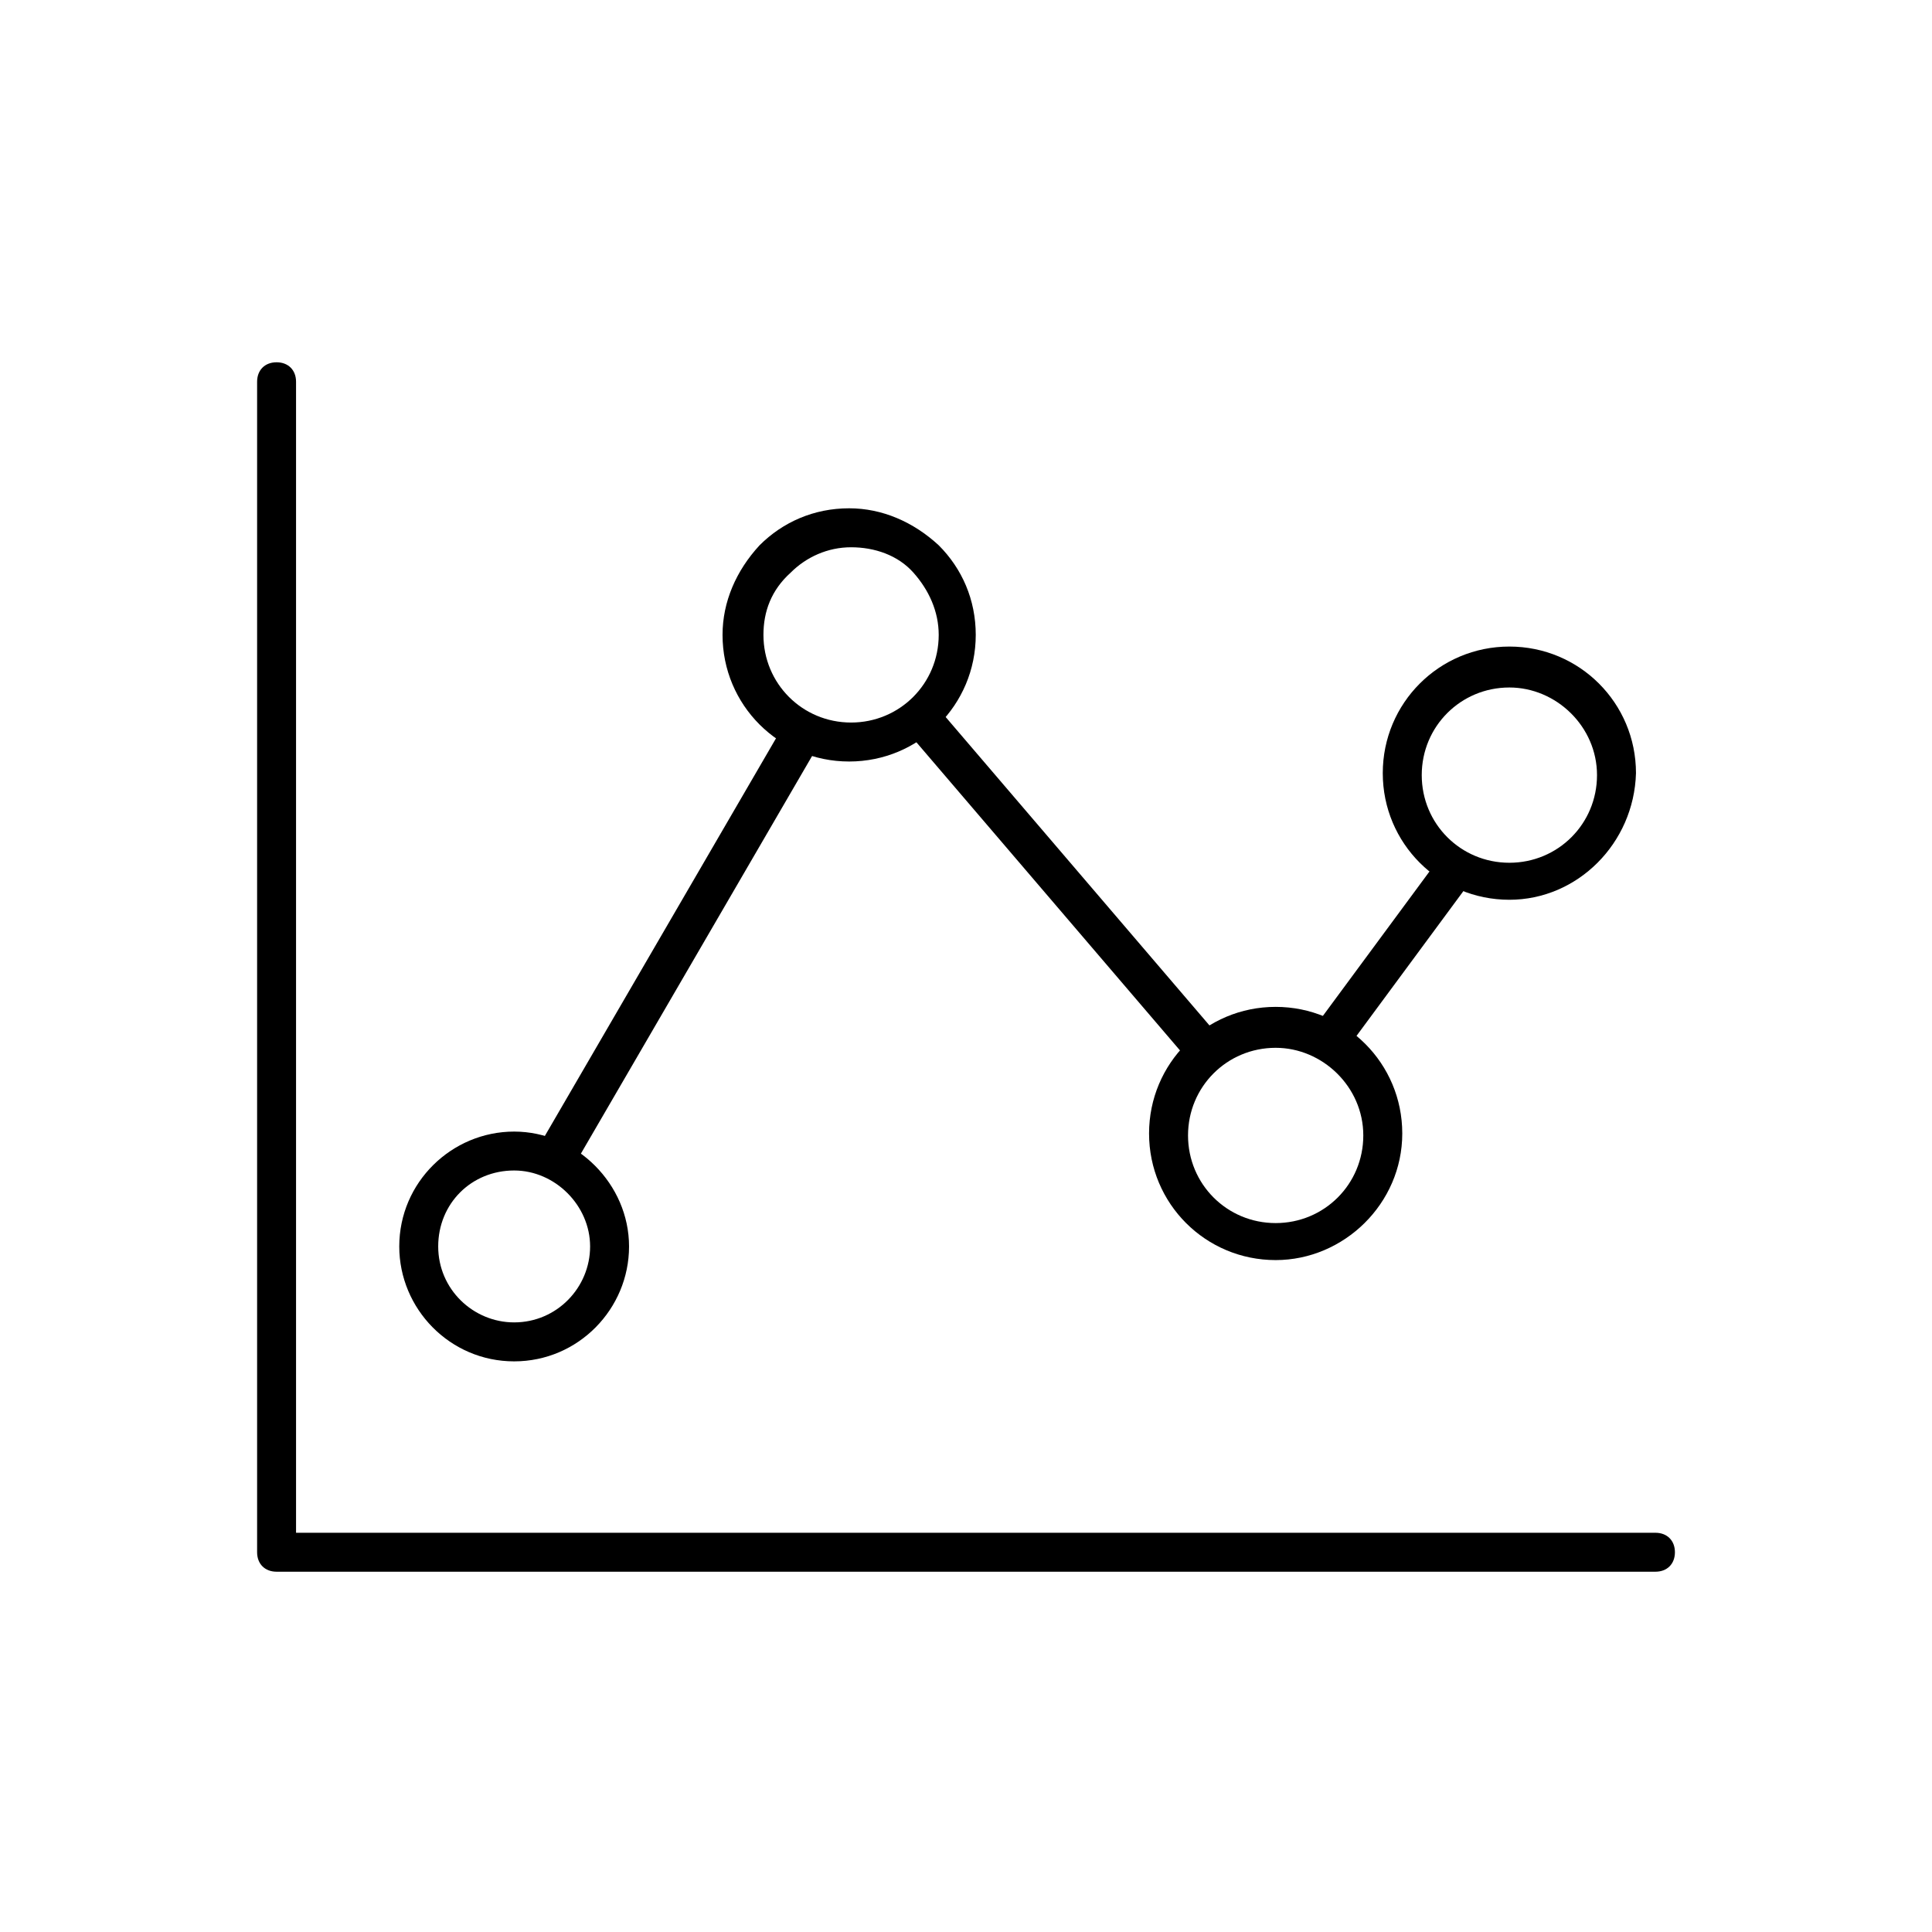 <!-- Generated by IcoMoon.io -->
<svg version="1.1" xmlns="http://www.w3.org/2000/svg" width="64" height="64" viewBox="0 0 64 64">
<title>icon-plotgraph-decline</title>
<path d="M54.839 52.065h-45.677c-0.387 0-0.645-0.258-0.645-0.645v-38.774c0-0.387 0.258-0.645 0.645-0.645s0.645 0.258 0.645 0.645v38.129h45.032c0.387 0 0.645 0.258 0.645 0.645s-0.258 0.645-0.645 0.645z"></path>
<path d="M44.129 34.968c-0.129 0-0.258-0.065-0.387-0.129-0.258-0.194-0.323-0.645-0.129-0.903l4-5.419c0.194-0.258 0.645-0.323 0.903-0.129s0.323 0.645 0.129 0.903l-4 5.419c-0.129 0.194-0.323 0.258-0.516 0.258z"></path>
<path d="M50 29.806c-2.323 0-4.194-1.871-4.194-4.194s1.871-4.194 4.194-4.194 4.194 1.871 4.194 4.194c-0.065 2.323-1.935 4.194-4.194 4.194zM50 22.774c-1.613 0-2.903 1.29-2.903 2.903s1.29 2.903 2.903 2.903 2.903-1.29 2.903-2.903-1.355-2.903-2.903-2.903z"></path>
<path d="M39.806 35.29c-0.194 0-0.387-0.065-0.516-0.258l-9.161-10.71c-0.258-0.258-0.194-0.71 0.064-0.903 0.258-0.258 0.71-0.194 0.903 0.064l9.161 10.71c0.258 0.258 0.194 0.71-0.065 0.903-0.129 0.194-0.258 0.194-0.387 0.194z"></path>
<path d="M42.258 41.742c-2.323 0-4.194-1.871-4.194-4.194s1.871-4.194 4.194-4.194 4.194 1.871 4.194 4.194-1.935 4.194-4.194 4.194zM42.258 34.71c-1.613 0-2.903 1.29-2.903 2.903s1.29 2.903 2.903 2.903 2.903-1.29 2.903-2.903-1.355-2.903-2.903-2.903z"></path>
<path d="M18.452 38.903c-0.129 0-0.194 0-0.323-0.065-0.323-0.194-0.387-0.581-0.258-0.903l8.064-13.871c0.194-0.323 0.581-0.387 0.903-0.258 0.323 0.194 0.387 0.581 0.258 0.903l-8.065 13.871c-0.129 0.194-0.323 0.323-0.581 0.323z"></path>
<path d="M17.032 45.097c-2.129 0-3.806-1.742-3.806-3.806 0 0 0 0 0 0 0-2.129 1.742-3.806 3.806-3.806s3.806 1.742 3.806 3.806-1.677 3.806-3.806 3.806zM14.516 41.29c0 1.419 1.161 2.516 2.516 2.516 1.419 0 2.516-1.161 2.516-2.516s-1.161-2.516-2.516-2.516c-1.419 0-2.516 1.097-2.516 2.516z"></path>
<path d="M28.129 25.226c-2.323 0-4.194-1.871-4.194-4.194 0 0 0 0 0 0 0-1.097 0.452-2.129 1.226-2.968 0.774-0.774 1.806-1.226 2.968-1.226 0 0 0 0 0 0 1.097 0 2.129 0.452 2.968 1.226 0.774 0.774 1.226 1.806 1.226 2.968 0 2.323-1.871 4.194-4.194 4.194zM25.29 21.032c0 1.613 1.29 2.903 2.903 2.903s2.903-1.29 2.903-2.903c0-0.774-0.323-1.484-0.839-2.064s-1.29-0.839-2.064-0.839c0 0 0 0 0 0-0.774 0-1.484 0.323-2 0.839-0.645 0.581-0.903 1.29-0.903 2.064z"></path>
</svg>
